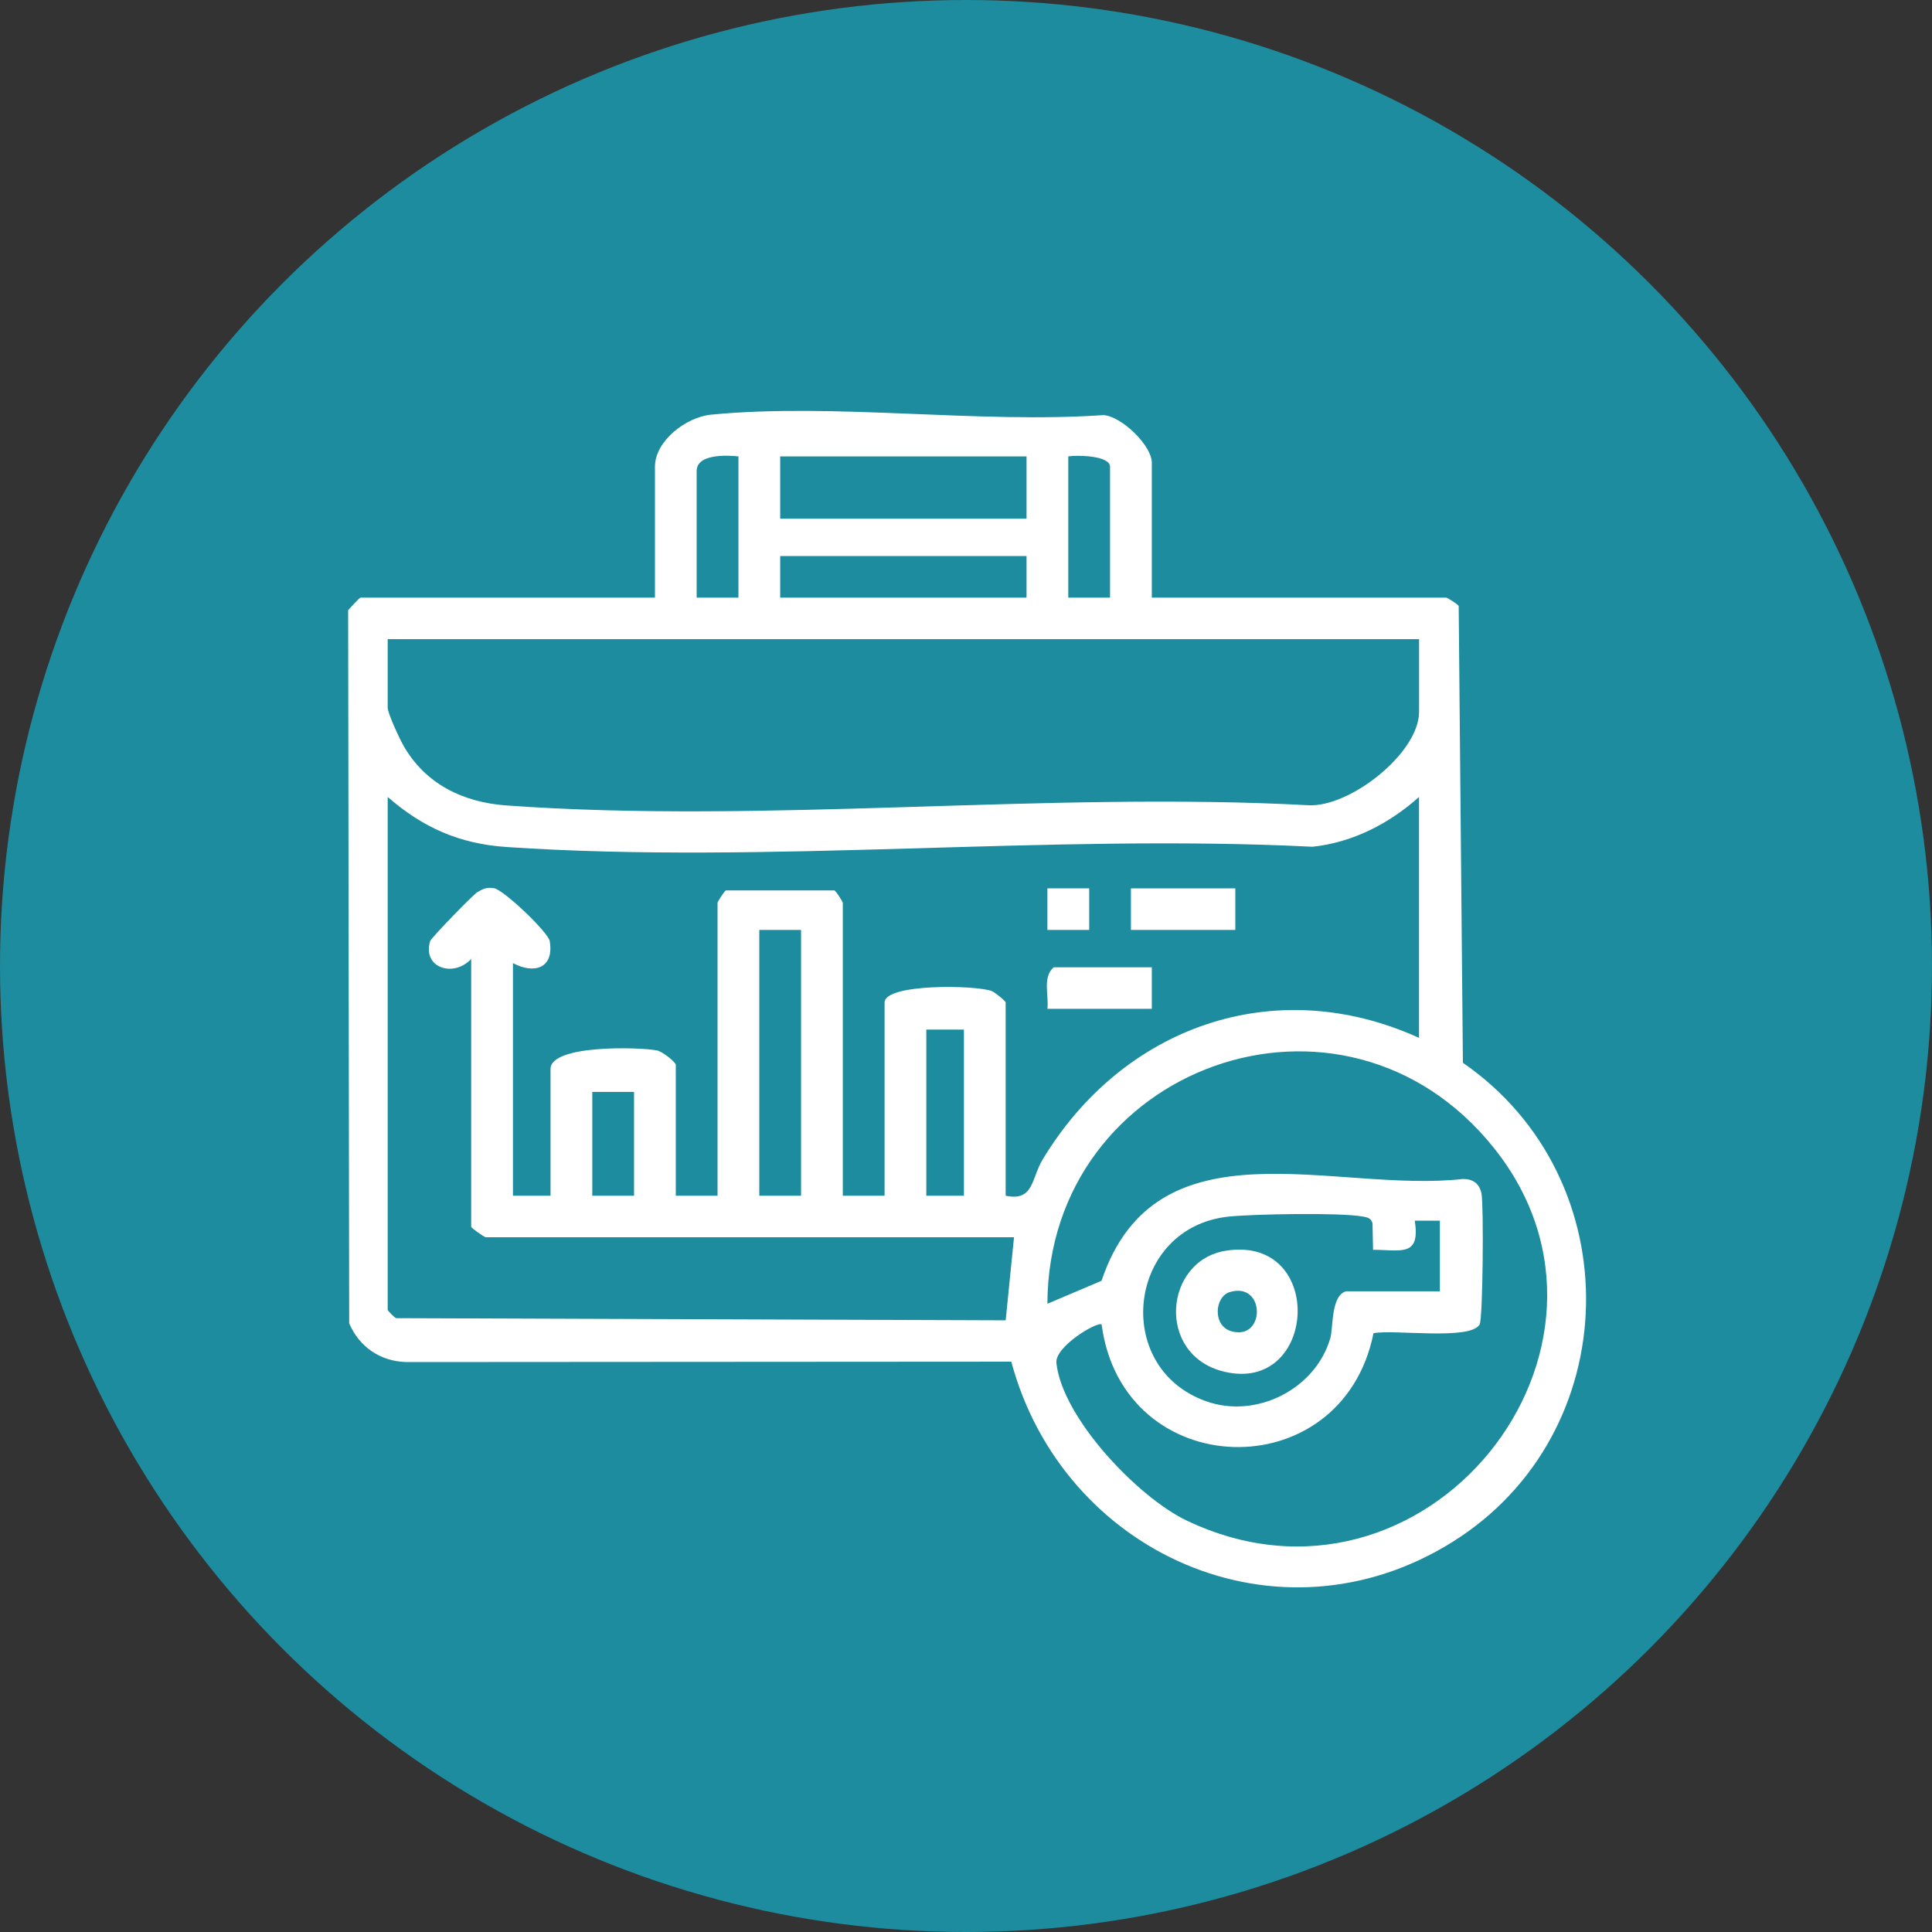 <?xml version="1.0" encoding="UTF-8"?>
<svg xmlns="http://www.w3.org/2000/svg" width="61" height="61" viewBox="0 0 61 61" fill="none">
  <rect x="0" y="0" width="61" height="61" fill="#333333" stroke="none"/>
  <circle cx="30.5" cy="30.5" r="30.5" fill="#1C8C9E"></circle>
  <g clip-path="url(#clip0_480_1779)">
    <path d="M36.366 18.869H45.66C45.697 18.869 46.02 19.072 46.056 19.131L46.189 33.556C51.502 37.222 51.355 45.262 45.847 48.693C40.349 52.117 33.554 49.042 31.93 42.993L12.83 43.005C12.007 42.983 11.347 42.529 11.025 41.784L10.992 19.265C11.066 19.185 11.348 18.869 11.385 18.869H20.679V14.738C20.679 13.918 21.667 13.168 22.452 13.092C26.353 12.715 30.875 13.38 34.843 13.106C35.422 13.147 36.367 14.074 36.367 14.607V18.869H36.366ZM23.315 14.41C22.93 14.368 21.996 14.335 21.996 14.869V18.869H23.315V14.41ZM32.411 14.41H24.633V16.377H32.411V14.41ZM35.048 18.869V14.738C35.048 14.381 34.011 14.364 33.729 14.41V18.869H35.048ZM32.411 17.557H24.633V18.869H32.411V17.557ZM44.803 20.18H12.241V22.344C12.241 22.523 12.62 23.336 12.743 23.549C13.434 24.753 14.615 25.333 15.993 25.431C24.169 26.02 33.057 24.98 41.309 25.424C42.619 25.496 44.805 23.778 44.805 22.475V20.18H44.803ZM44.803 25.164C43.865 26.001 42.714 26.6 41.439 26.735C33.123 26.317 24.243 27.299 15.991 26.743C14.508 26.643 13.353 26.131 12.241 25.163V41.359C12.241 41.382 12.444 41.59 12.507 41.619L31.753 41.687L32.016 39.064H15.339C15.289 39.064 14.877 38.767 14.877 38.736V30.277C14.325 30.875 13.327 30.562 13.581 29.715C13.612 29.613 14.937 28.248 15.067 28.172C15.254 28.062 15.364 28.007 15.595 28.043C15.9 28.09 17.31 29.435 17.357 29.713C17.502 30.576 16.863 30.765 16.196 30.409V37.753H17.382V33.753C17.382 32.976 20.192 33.06 20.741 33.165C20.914 33.198 21.337 33.535 21.337 33.622V37.753H22.655V28.507C22.655 28.47 22.86 28.149 22.919 28.113H26.347C26.406 28.149 26.61 28.47 26.61 28.507V37.753H27.929V31.654C27.929 31.042 30.867 31.102 31.322 31.295C31.42 31.337 31.752 31.605 31.752 31.654V37.753C32.643 37.942 32.563 37.203 32.916 36.616C35.437 32.426 40.231 30.691 44.803 32.769V25.163V25.164ZM25.292 29.361H23.974V37.754H25.292V29.361ZM30.434 32.508H29.247V37.754H30.434V32.508ZM34.783 41.82C34.659 41.707 33.3 42.514 33.354 43.032C33.536 44.765 35.926 47.273 37.463 48.007C45.01 51.612 52.207 42.554 47.172 36.25C42.403 30.277 33.097 33.673 33.07 41.164L34.779 40.439C36.506 35.298 42.139 37.686 46.193 37.224C46.517 37.227 46.715 37.373 46.777 37.693C46.848 38.066 46.822 41.644 46.716 41.821C46.414 42.33 43.987 41.964 43.366 42.095C42.371 47.033 35.441 46.828 34.783 41.82ZM20.019 34.475H18.701V37.754H20.019V34.475ZM42.496 40.77H45.462V38.541H44.67C44.846 39.694 44.247 39.464 43.352 39.46L43.335 38.625C43.29 38.456 43.174 38.437 43.024 38.41C42.316 38.28 39.601 38.331 38.806 38.411C35.607 38.734 35.078 43.176 38.083 44.243C39.675 44.809 41.541 43.852 42.003 42.248C42.098 41.919 42.019 40.908 42.496 40.772V40.77Z" fill="white"></path>
    <path d="M39.003 28.049H35.707V29.361H39.003V28.049Z" fill="white"></path>
    <path d="M36.367 30.541V31.852H33.071C33.12 31.421 32.908 30.853 33.269 30.541H36.367Z" fill="white"></path>
    <path d="M34.39 28.048H33.07V29.361H34.39V28.048Z" fill="white"></path>
    <path d="M38.707 39.489C41.874 38.992 41.599 44.037 38.633 43.304C36.49 42.774 36.752 39.796 38.707 39.489ZM38.834 40.793C38.347 40.936 38.28 41.855 38.87 42.029C39.958 42.351 39.965 40.461 38.834 40.793Z" fill="white"></path>
  </g>
  <defs>
    <clipPath id="clip0_480_1779">
      <rect width="41" height="40" fill="white" transform="translate(10 11)"></rect>
    </clipPath>
  </defs>
</svg>
